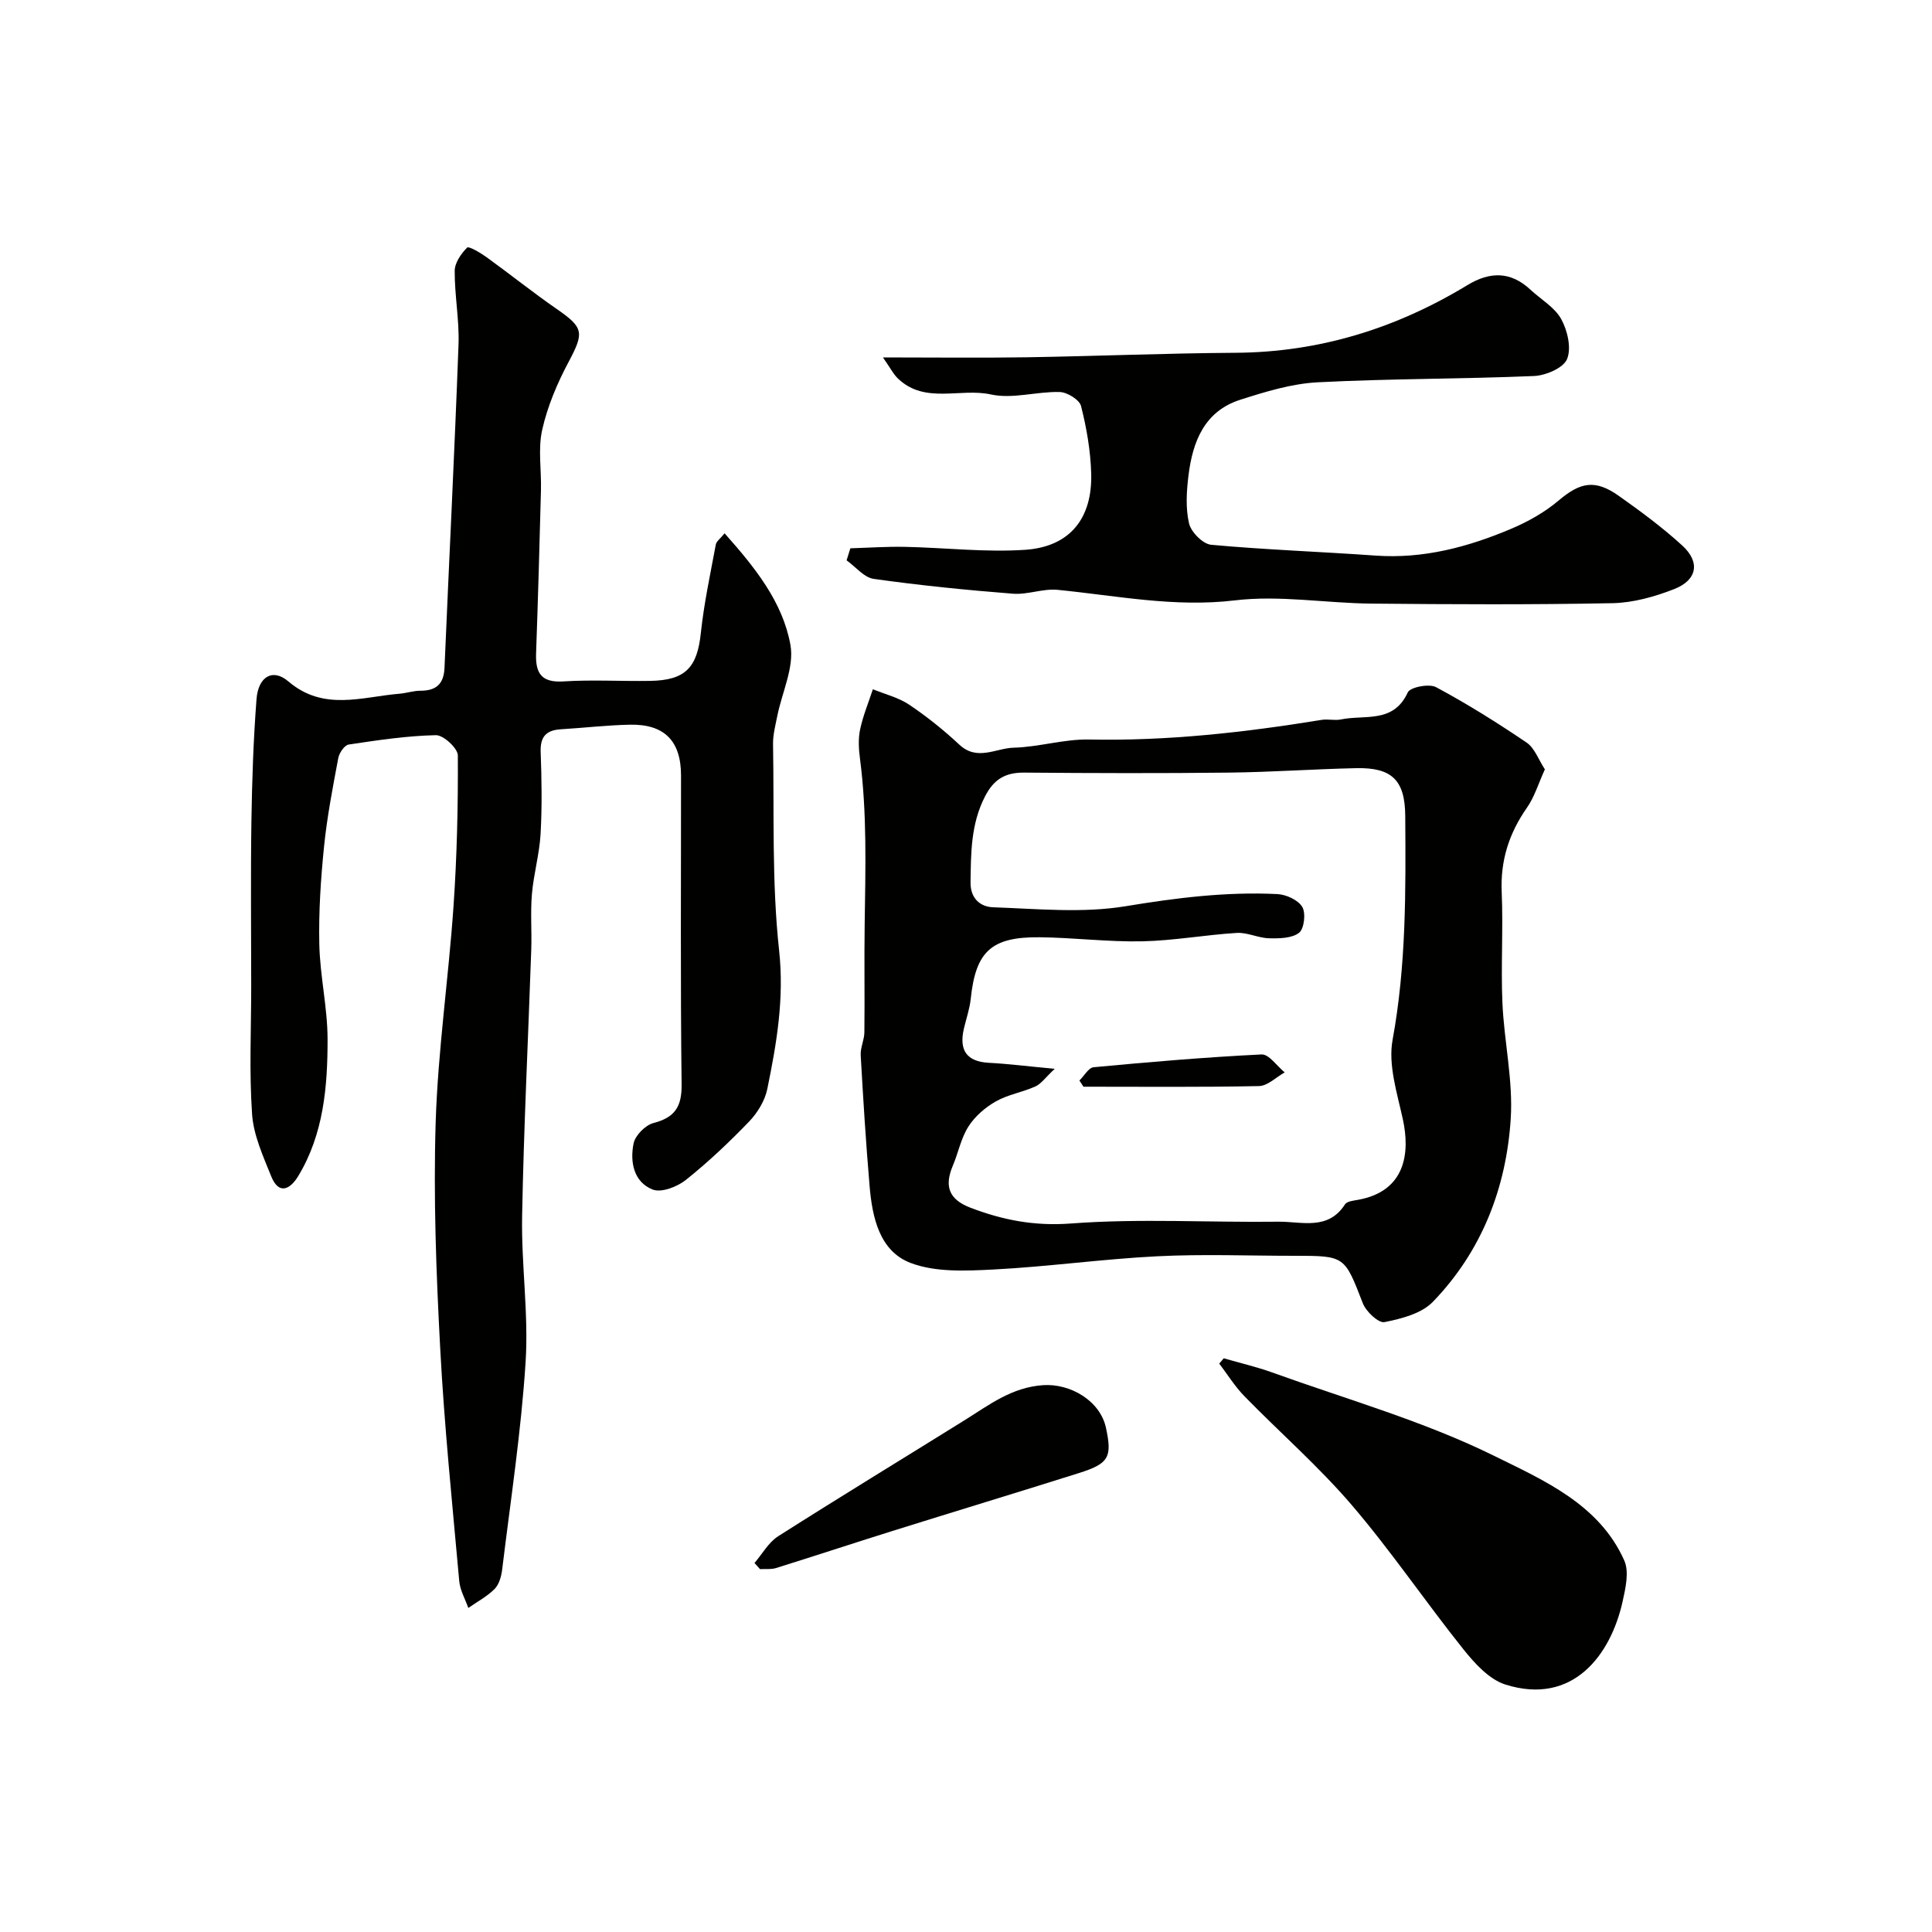 <svg enable-background="new 0 0 400 400" viewBox="0 0 400 400" xmlns="http://www.w3.org/2000/svg"><g fill="#010100"><path d="m150.02 110.42c6.28 7.06 12.03 14.2 13.63 23.1.83 4.61-1.75 9.82-2.73 14.76-.38 1.91-.9 3.85-.87 5.77.25 14.27-.28 28.63 1.26 42.76 1.08 9.96-.52 19.23-2.45 28.66-.5 2.42-2.02 4.92-3.76 6.73-4.12 4.28-8.47 8.4-13.11 12.1-1.78 1.42-5.08 2.69-6.87 1.98-3.94-1.56-4.72-5.75-3.94-9.55.34-1.66 2.42-3.77 4.09-4.21 4.41-1.15 5.9-3.32 5.85-7.97-.26-21.32-.11-42.65-.12-63.98 0-7.15-3.43-10.68-10.6-10.53-4.76.1-9.52.66-14.28.95-3.02.18-4.3 1.52-4.18 4.7.21 5.66.3 11.34-.02 16.99-.24 4.15-1.43 8.25-1.79 12.4-.33 3.83-.01 7.7-.14 11.55-.63 18.36-1.55 36.72-1.89 55.09-.19 10.09 1.36 20.25.72 30.28-.92 14.36-3.11 28.64-4.85 42.94-.17 1.41-.63 3.08-1.56 4.03-1.56 1.57-3.61 2.65-5.45 3.94-.65-1.85-1.71-3.67-1.88-5.57-1.44-16.05-3.09-32.09-3.94-48.17-.83-15.57-1.42-31.21-.94-46.78.47-14.92 2.66-29.78 3.69-44.7.72-10.41.96-20.86.9-31.29-.01-1.48-2.98-4.22-4.54-4.19-6.04.13-12.07 1.04-18.06 1.94-.86.13-1.95 1.72-2.15 2.78-1.14 6.09-2.33 12.19-2.95 18.34-.68 6.73-1.13 13.53-.98 20.29.15 6.54 1.7 13.07 1.71 19.6.01 9.8-.81 19.62-6.07 28.33-1.63 2.7-4 4.04-5.61.03-1.67-4.16-3.65-8.48-3.95-12.84-.61-8.79-.18-17.65-.18-26.48 0-11.37-.13-22.73.04-34.1.13-8.46.41-16.93 1.06-25.36.36-4.66 3.35-6.43 6.58-3.67 7.31 6.24 15.19 3.21 23 2.56 1.46-.12 2.9-.62 4.35-.62 3.26 0 4.85-1.39 4.99-4.75.95-22.3 2.08-44.59 2.9-66.89.19-5.08-.82-10.2-.79-15.3.01-1.66 1.33-3.56 2.58-4.81.34-.34 2.74 1.07 3.99 1.97 4.9 3.54 9.62 7.33 14.58 10.76 5.59 3.87 5.66 4.87 2.43 10.95-2.35 4.41-4.37 9.18-5.46 14.03-.9 3.99-.15 8.33-.26 12.52-.29 11.27-.61 22.53-1.01 33.8-.14 4.04 1.05 6.08 5.65 5.79 5.97-.38 11.99-.01 17.99-.11 7.31-.12 9.72-2.79 10.47-9.9.65-6.15 1.97-12.23 3.1-18.32.11-.67.91-1.21 1.82-2.33z"/><path d="m319.85 159.29c-1.38 3.03-2.17 5.74-3.71 7.93-3.7 5.29-5.51 10.91-5.23 17.44.33 7.65-.18 15.33.15 22.98.35 8.01 2.23 16.07 1.72 23.99-.92 14.32-6 27.44-16.13 37.91-2.35 2.43-6.5 3.49-10.02 4.19-1.23.24-3.81-2.19-4.47-3.9-3.8-9.78-3.66-9.83-14.13-9.83-9.5 0-19.01-.38-28.48.1-11.32.57-22.58 2.16-33.9 2.74-5.72.29-11.99.6-17.14-1.37-6.43-2.46-7.92-9.43-8.47-15.91-.77-9.01-1.33-18.04-1.84-27.07-.09-1.58.75-3.19.76-4.79.09-7.42-.05-14.84.06-22.25.16-11.5.52-23-.98-34.46-.26-1.97-.37-4.06.04-5.98.6-2.83 1.73-5.54 2.64-8.31 2.53 1.04 5.31 1.71 7.54 3.21 3.66 2.46 7.14 5.26 10.37 8.27 3.7 3.45 7.55.72 11.25.62 5.21-.13 10.41-1.8 15.59-1.69 16.23.33 32.22-1.47 48.18-4.07 1.3-.21 2.71.18 3.99-.09 4.89-1.02 10.86.9 13.82-5.59.5-1.1 4.42-1.86 5.86-1.09 6.46 3.46 12.69 7.37 18.76 11.48 1.65 1.13 2.45 3.52 3.77 5.54zm-101.48 62c-1.96 1.83-2.81 3.11-4.01 3.65-2.66 1.2-5.68 1.67-8.19 3.1-2.19 1.24-4.33 3.09-5.67 5.2-1.54 2.41-2.09 5.42-3.23 8.11-1.78 4.2-.86 6.97 3.64 8.69 6.75 2.58 13.29 3.84 20.83 3.27 14.24-1.07 28.62-.19 42.94-.37 4.79-.06 10.27 1.9 13.79-3.6.41-.63 1.76-.76 2.71-.93 9.9-1.8 10.77-9.8 9.26-16.7-1.18-5.41-3.07-11.24-2.12-16.42 2.83-15.42 2.73-30.88 2.62-46.38-.05-7.46-2.84-10.03-10.16-9.87-8.76.19-17.52.82-26.28.92-14.15.16-28.31.12-42.46 0-3.92-.03-6.29 1.38-8.12 4.96-2.92 5.7-2.9 11.66-2.98 17.75-.05 3.46 2.15 5.08 4.64 5.17 9.17.32 18.55 1.26 27.49-.22 10.47-1.73 20.83-3.03 31.39-2.51 1.83.09 4.3 1.22 5.16 2.66.77 1.29.4 4.52-.66 5.35-1.48 1.16-4.1 1.19-6.21 1.14-2.24-.05-4.49-1.24-6.68-1.11-6.54.4-13.04 1.6-19.57 1.74-7.08.15-14.19-.77-21.28-.84-10.02-.1-13.22 2.97-14.24 12.75-.22 2.09-.94 4.12-1.42 6.18-1.06 4.57.68 6.81 5.15 7.06 4.04.21 8.09.73 13.66 1.25z"/><path d="m176.06 113.52c3.77-.11 7.55-.38 11.32-.3 8.3.17 16.64 1.17 24.88.61 9.24-.63 13.94-6.5 13.66-15.85-.14-4.67-.95-9.38-2.1-13.91-.33-1.31-2.87-2.87-4.43-2.91-4.75-.12-9.74 1.49-14.22.51-6.39-1.4-13.6 2.04-19.2-3.24-.99-.93-1.63-2.24-3.17-4.43 10.87 0 20.31.12 29.75-.03 14.43-.23 28.85-.84 43.27-.93 17.39-.11 33.27-5.07 48.01-14.02 4.61-2.8 8.92-2.88 13.01.94 2.17 2.02 5.03 3.64 6.39 6.1 1.31 2.37 2.15 6.02 1.21 8.29-.76 1.84-4.42 3.4-6.85 3.5-14.91.63-29.86.53-44.76 1.3-5.41.28-10.84 1.95-16.06 3.62-7.39 2.36-9.84 8.65-10.7 15.62-.41 3.3-.63 6.81.11 9.98.42 1.79 2.86 4.26 4.57 4.42 11.33 1.04 22.71 1.43 34.06 2.24 9.87.7 19.1-1.76 28.02-5.53 3.5-1.48 6.97-3.42 9.85-5.86 4.47-3.78 7.53-4.48 12.47-.98 4.53 3.2 9.03 6.53 13.13 10.27 3.78 3.44 3.13 7.16-1.67 9.04-4.02 1.57-8.45 2.82-12.72 2.91-16.65.33-33.31.25-49.96.09-9.43-.09-19-1.78-28.25-.67-12.54 1.5-24.51-.98-36.72-2.18-3.04-.3-6.22 1.05-9.28.8-9.62-.76-19.24-1.72-28.79-3.07-2.01-.28-3.75-2.51-5.61-3.84.26-.83.52-1.66.78-2.49z"/><path d="m253.36 281.22c3.35.97 6.77 1.76 10.05 2.94 15.41 5.56 31.35 10.06 45.96 17.27 10.17 5.02 21.74 10 26.92 21.66 1.04 2.34.26 5.76-.36 8.54-2.47 11.05-10.29 21.52-24.22 17.15-3.36-1.05-6.37-4.36-8.72-7.3-7.86-9.83-14.94-20.31-23.11-29.86-6.85-8-14.86-14.99-22.24-22.55-1.97-2.02-3.49-4.49-5.21-6.75.31-.37.62-.73.93-1.1z"/><path d="m156.21 323.6c1.61-1.87 2.9-4.26 4.89-5.53 12.79-8.14 25.74-16.02 38.61-24.03 5.09-3.17 9.76-6.83 16.29-7.26 5.59-.36 11.77 3.21 12.98 8.84 1.31 6.08.61 7.4-5.59 9.36-12.87 4.06-25.78 7.97-38.65 12-8.04 2.52-16.04 5.16-24.08 7.67-1.03.32-2.21.16-3.31.22-.38-.42-.76-.85-1.14-1.27z"/><path d="m223.48 223.71c.98-.95 1.89-2.65 2.94-2.75 11.58-1.09 23.17-2.08 34.78-2.65 1.53-.07 3.19 2.42 4.78 3.72-1.77.99-3.53 2.79-5.32 2.83-12.11.25-24.22.13-36.34.13-.28-.42-.56-.85-.84-1.28z"/></g></svg>